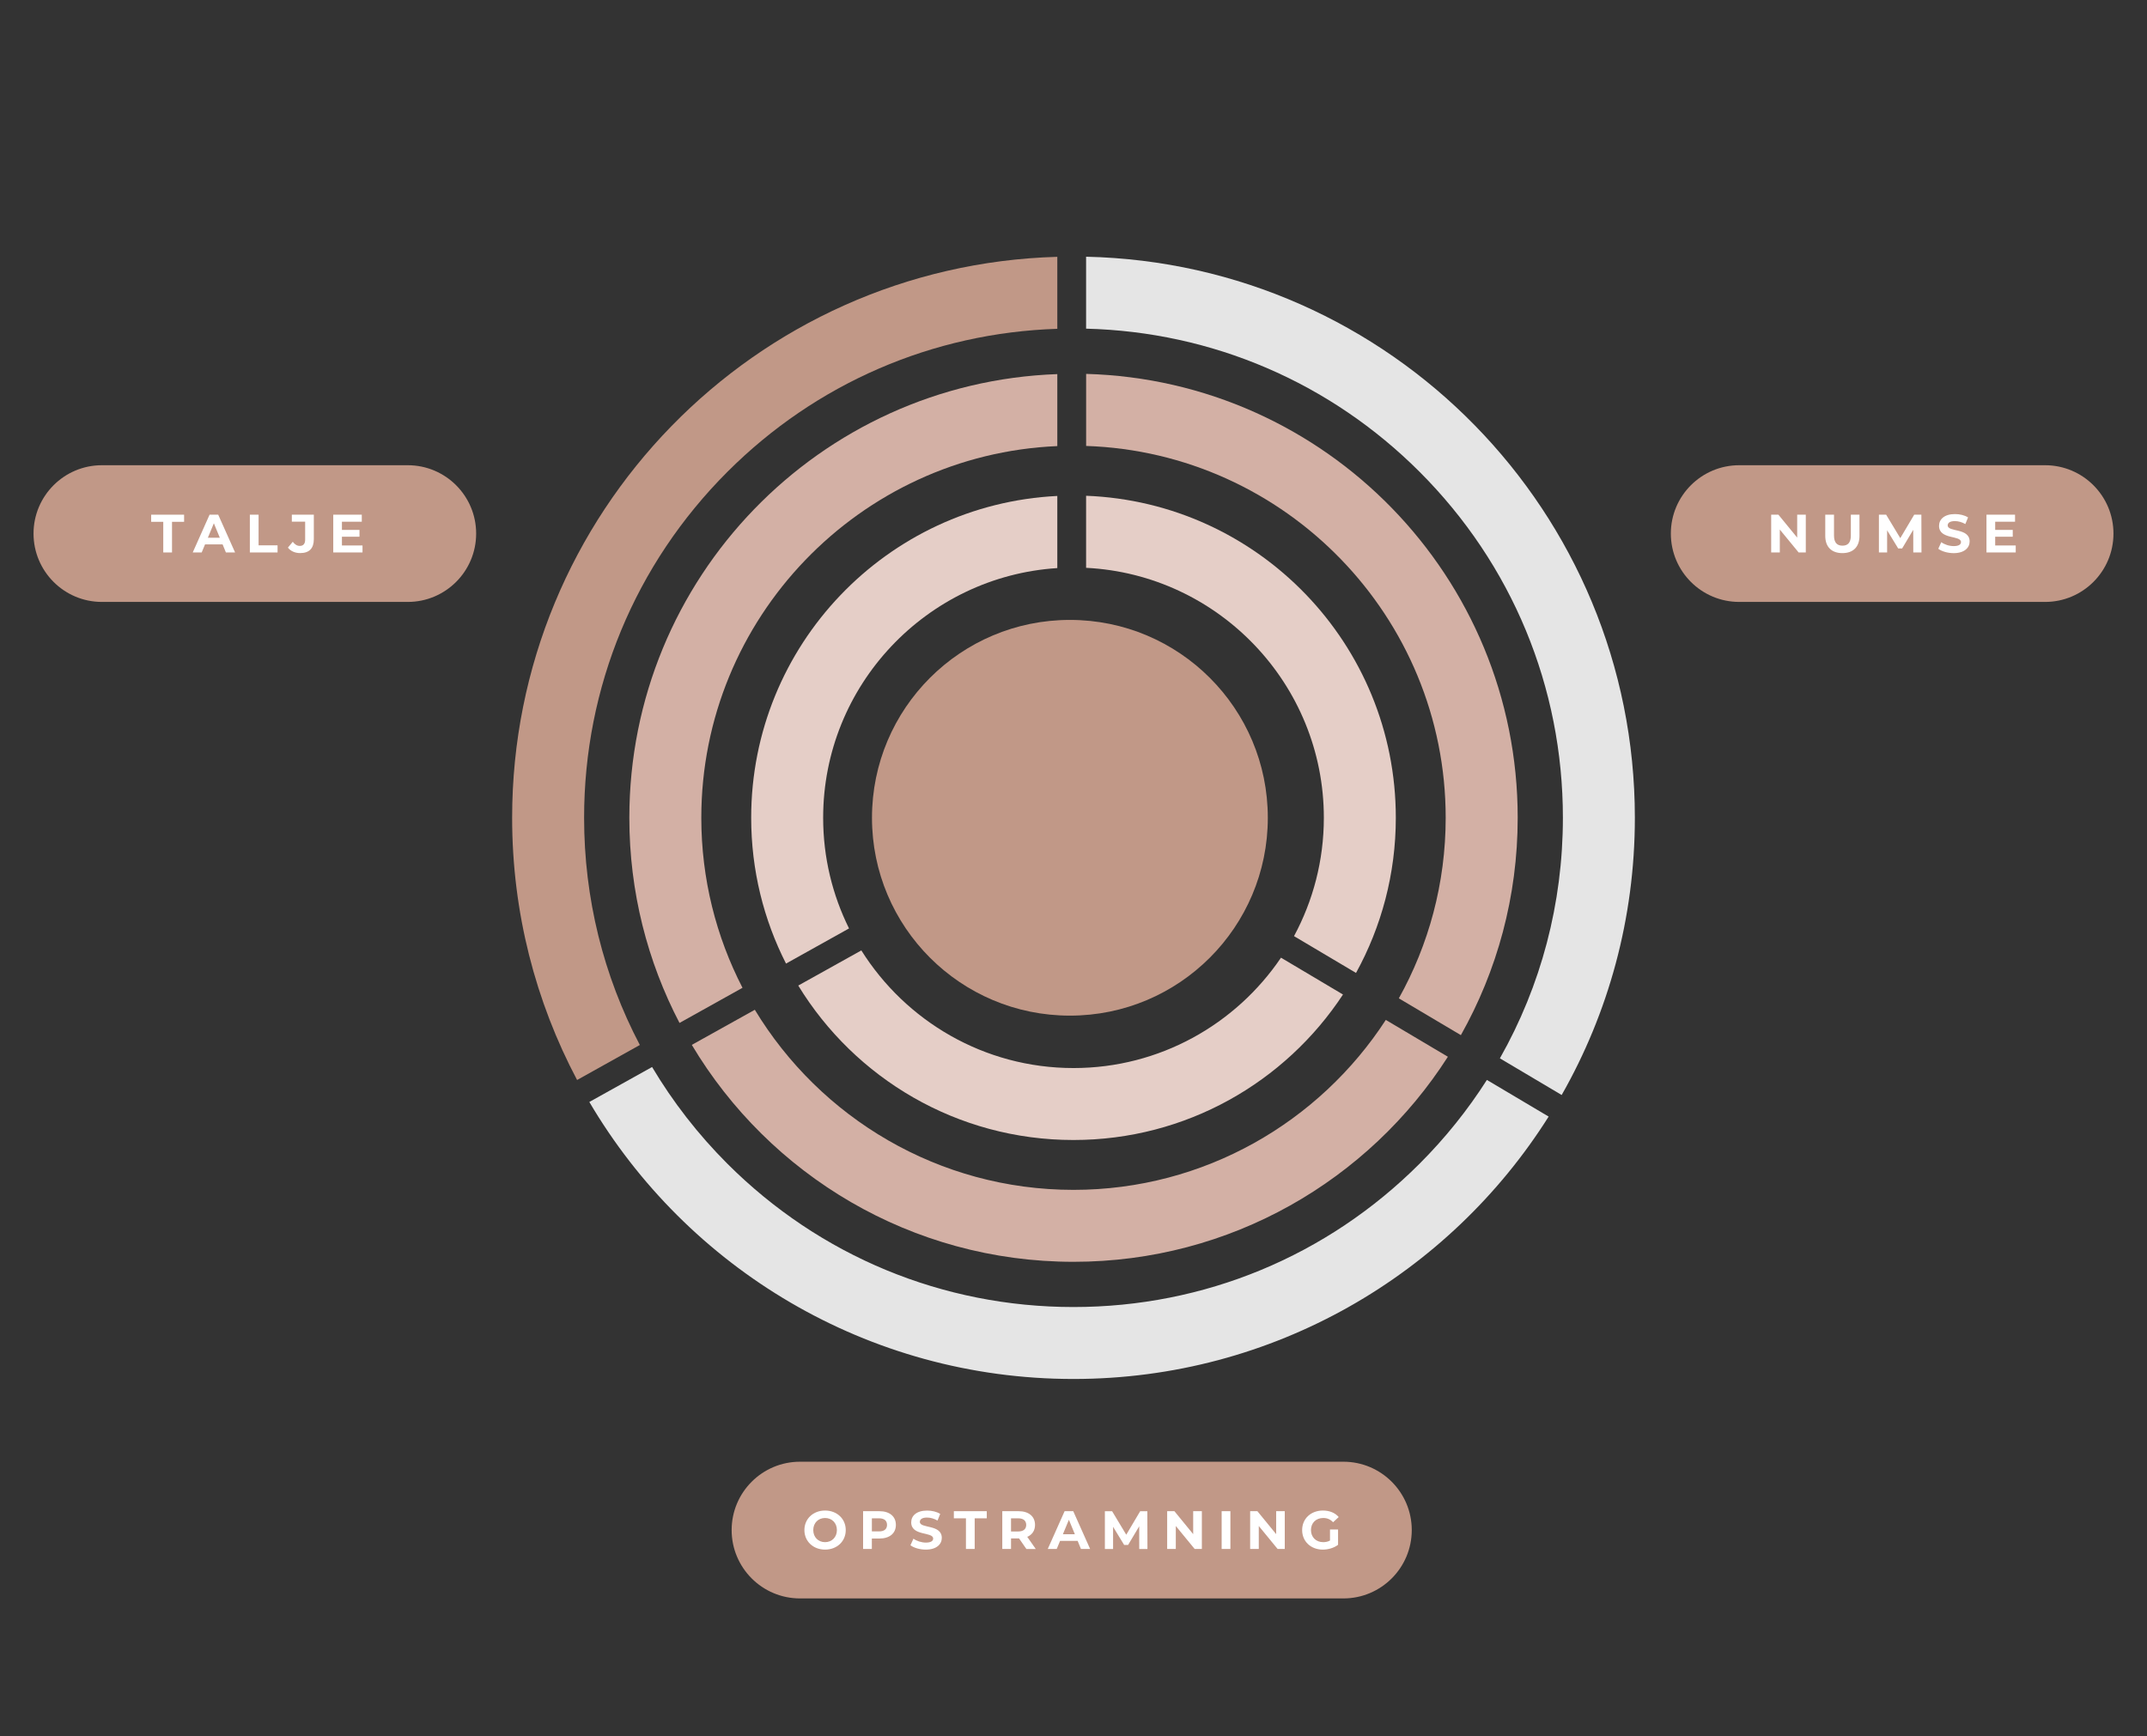 <?xml version="1.0" encoding="utf-8"?>
<!-- Generator: Adobe Illustrator 26.0.1, SVG Export Plug-In . SVG Version: 6.00 Build 0)  -->
<svg version="1.1" id="Lag_1" xmlns="http://www.w3.org/2000/svg" xmlns:xlink="http://www.w3.org/1999/xlink" x="0px" y="0px"
	 viewBox="0 0 596.64 482.64" style="enable-background:new 0 0 596.64 482.64;" xml:space="preserve">
<rect x="0" y="0" width="596.64" height="482.64" fill="#333333" stroke="none"/>
<style type="text/css">
	.st0{fill:#C19887;}
	.st1{fill:#E5E5E5;}
	.st2{fill:#D3B0A5;}
	.st3{fill:#E5CEC7;}
	.st4{fill:#FFFFFF;}
</style>
<g>
	<g>
		<circle class="st0" cx="297.32" cy="227.32" r="55"/>
	</g>
	<g>
		<g>
			<g>
				<path class="st0" d="M177.81,290.48c-10.12-19.25-15.49-40.79-15.49-63.16c0-36.33,14.15-70.48,39.83-96.17
					c24.62-24.62,57.03-38.63,91.67-39.75V71.39c-84.07,2.38-151.5,71.28-151.5,155.93c0,26.33,6.53,51.13,18.05,72.89
					L177.81,290.48z"/>
			</g>
			<path class="st1" d="M301.82,91.36c35.02,0.88,67.81,14.93,92.67,39.79c25.69,25.69,39.83,59.84,39.83,96.17
				c0,23.82-6.08,46.7-17.51,66.87l17.17,10.19c12.94-22.73,20.34-49.03,20.34-77.06c0-84.99-67.96-154.09-152.5-155.96V91.36z"/>
			<path class="st1" d="M413.2,300.19c-5.31,8.33-11.56,16.14-18.72,23.3c-25.69,25.69-59.84,39.83-96.17,39.83
				s-70.48-14.15-96.17-39.83c-8.17-8.17-15.17-17.21-20.93-26.89l-17.44,9.72c27.11,46.07,77.21,77,134.53,77
				c55.62,0,104.44-29.12,132.06-72.94L413.2,300.19z"/>
		</g>
	</g>
	<g>
		<g>
			<g>
				<path class="st2" d="M206.34,274.58c-7.31-14.17-11.45-30.25-11.45-47.26c0-55.52,43.98-100.96,98.93-103.32v-20.01
					c-66.08,2.37-118.93,56.68-118.93,123.34c0,20.57,5.04,39.96,13.94,57.02L206.34,274.58z"/>
			</g>
			<g>
				<path class="st2" d="M301.82,123.96c55.42,1.85,99.93,47.5,99.93,103.36c0,18.2-4.73,35.32-13.02,50.19l17.24,10.23
					c10.05-17.86,15.79-38.47,15.79-60.43c0-67-53.38-121.52-119.93-123.38V123.96z"/>
			</g>
			<g>
				<path class="st2" d="M385.11,283.51c-18.46,28.41-50.46,47.24-86.79,47.24c-37.52,0-70.43-20.08-88.56-50.06l-17.51,9.76
					c21.54,36.11,60.98,60.3,106.07,60.3c43.71,0,82.11-22.72,104.04-57L385.11,283.51z"/>
			</g>
		</g>
	</g>
	<g>
		<g>
			<g>
				<path class="st3" d="M355.98,266.21c-12.52,18.5-33.69,30.68-57.66,30.68c-24.83,0-46.64-13.08-58.96-32.7l-17.53,9.77
					c15.73,25.75,44.1,42.93,76.48,42.93c31.33,0,58.89-16.08,74.9-40.44L355.98,266.21z"/>
			</g>
			<g>
				<path class="st3" d="M301.82,157.84c36.74,1.83,66.07,32.29,66.07,69.48c0,11.9-3.01,23.1-8.29,32.9l17.23,10.23
					c7.04-12.8,11.06-27.5,11.06-43.14c0-48.3-38.23-87.66-86.07-89.5V157.84z"/>
			</g>
			<g>
				<path class="st3" d="M235.94,258.08c-4.6-9.28-7.19-19.72-7.19-30.76c0-36.85,28.8-67.08,65.07-69.41v-20.05
					c-47.38,2.34-85.07,41.5-85.07,89.46c0,14.59,3.49,28.36,9.68,40.53L235.94,258.08z"/>
			</g>
		</g>
	</g>
	<g>
		<path class="st0" d="M113.32,167.32h-85c-10.49,0-19-8.51-19-19v0c0-10.49,8.51-19,19-19h85c10.49,0,19,8.51,19,19v0
			C132.32,158.81,123.81,167.32,113.32,167.32z"/>
	</g>
	<g>
		<path class="st4" d="M45.37,145.05h-3.36v-1.98h9.15v1.98H47.8v8.52h-2.43V145.05z"/>
		<path class="st4" d="M61.86,151.32h-4.88l-0.93,2.25h-2.49l4.68-10.5h2.4l4.69,10.5h-2.55L61.86,151.32z M61.09,149.48l-1.66-4.02
			l-1.67,4.02H61.09z"/>
		<path class="st4" d="M69.43,143.07h2.43v8.52h5.27v1.98h-7.7V143.07z"/>
		<path class="st4" d="M80.01,152.22l1.35-1.62c0.57,0.76,1.2,1.15,1.95,1.15c0.97,0,1.49-0.58,1.49-1.74v-5H81.1v-1.95h6.11v6.81
			c0,2.6-1.3,3.87-3.78,3.87C82.02,153.75,80.77,153.21,80.01,152.22z"/>
		<path class="st4" d="M100.74,151.62v1.95h-8.13v-10.5h7.93v1.95h-5.52v2.28h4.88v1.89h-4.88v2.43H100.74z"/>
	</g>
	<g>
		<path class="st0" d="M568.32,167.32h-85c-10.49,0-19-8.51-19-19v0c0-10.49,8.51-19,19-19h85c10.49,0,19,8.51,19,19v0
			C587.32,158.81,578.81,167.32,568.32,167.32z"/>
	</g>
	<g>
		<path class="st4" d="M501.82,143.07v10.5h-1.99l-5.23-6.37v6.37h-2.4v-10.5h2.01l5.22,6.37v-6.37H501.82z"/>
		<path class="st4" d="M507.23,148.95v-5.88h2.43v5.79c0,2,0.87,2.82,2.34,2.82c1.49,0,2.34-0.82,2.34-2.82v-5.79h2.4v5.88
			c0,3.09-1.77,4.8-4.75,4.8C509,153.75,507.23,152.04,507.23,148.95z"/>
		<path class="st4" d="M531.69,153.57l-0.01-6.3l-3.09,5.19h-1.09l-3.08-5.05v6.16h-2.28v-10.5h2.01l3.93,6.52l3.87-6.52h1.99
			l0.03,10.5H531.69z"/>
		<path class="st4" d="M538.64,152.54l0.83-1.83c0.88,0.65,2.2,1.09,3.46,1.09c1.44,0,2.02-0.48,2.02-1.12c0-1.96-6.1-0.61-6.1-4.51
			c0-1.79,1.44-3.27,4.42-3.27c1.32,0,2.67,0.31,3.64,0.93l-0.75,1.84c-0.97-0.55-1.98-0.82-2.91-0.82c-1.44,0-2,0.54-2,1.2
			c0,1.94,6.1,0.6,6.1,4.46c0,1.75-1.45,3.25-4.45,3.25C541.24,153.75,539.57,153.26,538.64,152.54z"/>
		<path class="st4" d="M560.16,151.62v1.95h-8.13v-10.5h7.94v1.95h-5.52v2.28h4.88v1.89h-4.88v2.43H560.16z"/>
	</g>
	<g>
		<path class="st0" d="M373.32,444.32h-151c-10.49,0-19-8.51-19-19v0c0-10.49,8.51-19,19-19h151c10.49,0,19,8.51,19,19v0
			C392.32,435.81,383.81,444.32,373.32,444.32z"/>
	</g>
	<g>
		<path class="st4" d="M223.54,425.32c0-3.12,2.43-5.43,5.74-5.43c3.3,0,5.75,2.29,5.75,5.43s-2.45,5.43-5.75,5.43
			C225.97,430.75,223.54,428.44,223.54,425.32z M232.57,425.32c0-2-1.41-3.36-3.29-3.36s-3.28,1.37-3.28,3.36
			c0,1.99,1.41,3.36,3.28,3.36S232.57,427.32,232.57,425.32z"/>
		<path class="st4" d="M248.96,423.88c0,2.34-1.75,3.79-4.56,3.79h-2.12v2.9h-2.43v-10.5h4.54
			C247.21,420.07,248.96,421.53,248.96,423.88z M246.5,423.88c0-1.16-0.75-1.83-2.23-1.83h-1.98v3.64h1.98
			C245.75,425.7,246.5,425.02,246.5,423.88z"/>
		<path class="st4" d="M253.01,429.54l0.83-1.83c0.88,0.64,2.2,1.09,3.46,1.09c1.44,0,2.02-0.48,2.02-1.12c0-1.96-6.1-0.61-6.1-4.51
			c0-1.79,1.44-3.27,4.42-3.27c1.32,0,2.67,0.31,3.64,0.93l-0.75,1.84c-0.97-0.55-1.98-0.83-2.91-0.83c-1.44,0-2,0.54-2,1.2
			c0,1.93,6.1,0.6,6.1,4.46c0,1.75-1.45,3.25-4.45,3.25C255.62,430.75,253.94,430.26,253.01,429.54z"/>
		<path class="st4" d="M268.43,422.05h-3.36v-1.98h9.15v1.98h-3.36v8.52h-2.43V422.05z"/>
		<path class="st4" d="M285.22,430.57l-2.03-2.93h-0.12h-2.11v2.93h-2.43v-10.5h4.54c2.81,0,4.56,1.46,4.56,3.81
			c0,1.58-0.79,2.73-2.16,3.32l2.36,3.38H285.22z M282.94,422.05h-1.98v3.66h1.98c1.49,0,2.24-0.69,2.24-1.83
			C285.17,422.73,284.42,422.05,282.94,422.05z"/>
		<path class="st4" d="M299.47,428.32h-4.88l-0.93,2.25h-2.49l4.68-10.5h2.4l4.69,10.5h-2.55L299.47,428.32z M298.7,426.48
			l-1.66-4.02l-1.67,4.02H298.7z"/>
		<path class="st4" d="M316.59,430.57l-0.01-6.3l-3.09,5.19h-1.09l-3.08-5.05v6.17h-2.28v-10.5h2.01l3.93,6.53l3.87-6.53h1.99
			l0.03,10.5H316.59z"/>
		<path class="st4" d="M333.99,420.07v10.5h-2l-5.24-6.38v6.38h-2.4v-10.5h2.01l5.22,6.38v-6.38H333.99z"/>
		<path class="st4" d="M339.49,420.07h2.43v10.5h-2.43V420.07z"/>
		<path class="st4" d="M357.03,420.07v10.5h-1.99l-5.23-6.38v6.38h-2.4v-10.5h2.01l5.22,6.38v-6.38H357.03z"/>
		<path class="st4" d="M369.62,425.16h2.22v4.26c-1.16,0.87-2.75,1.33-4.25,1.33c-3.3,0-5.73-2.27-5.73-5.43
			c0-3.17,2.43-5.43,5.77-5.43c1.85,0,3.38,0.63,4.39,1.81l-1.56,1.44c-0.77-0.81-1.65-1.18-2.72-1.18c-2.04,0-3.43,1.37-3.43,3.36
			c0,1.96,1.39,3.36,3.4,3.36c0.66,0,1.28-0.12,1.89-0.45V425.16z"/>
	</g>
</g>
</svg>
